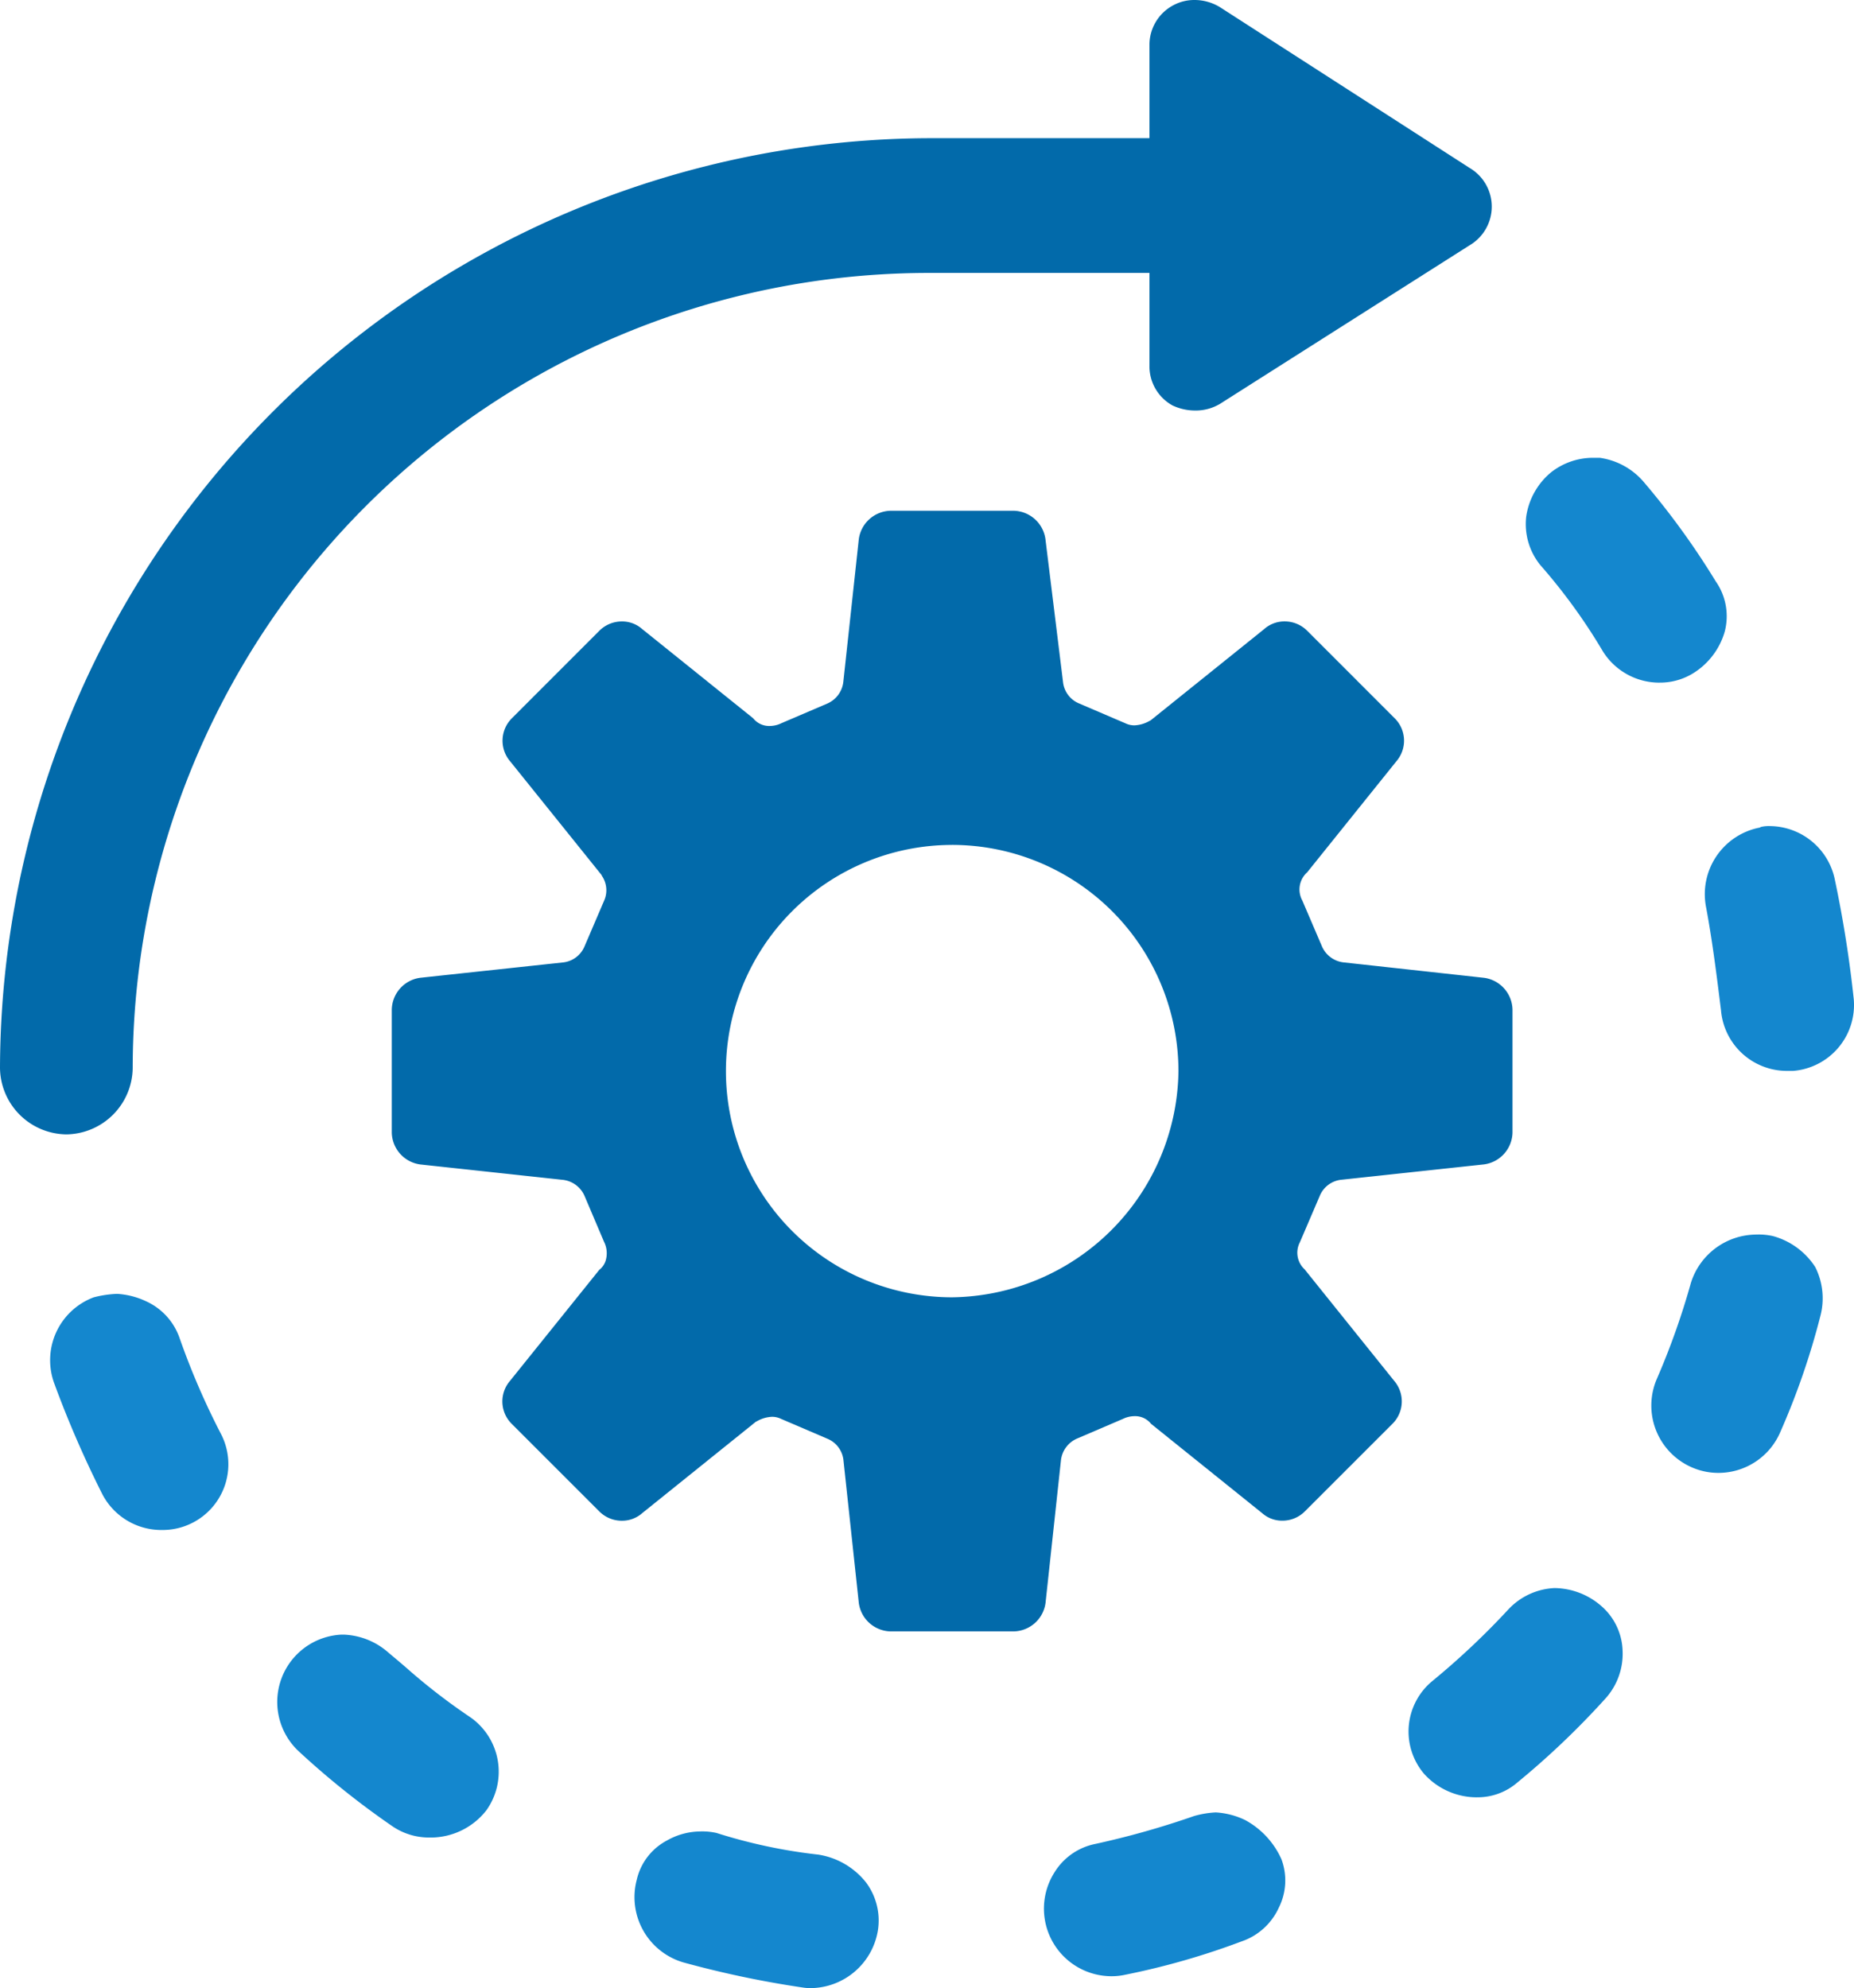 <svg xmlns="http://www.w3.org/2000/svg" width="86.835" height="93.131" viewBox="0 0 86.835 93.131"><defs><style>.a{fill:#026aaa;}.b{fill:#1487ce;}</style></defs><g transform="translate(-7.985 -4.881)"><path class="a" d="M49.123,80.558a1.536,1.536,0,0,1-1.482-1.33l-.722-6.712a1.229,1.229,0,0,0-.735-.977l-2.2-.943a.943.943,0,0,0-.412-.09,1.537,1.537,0,0,0-.7.206l-.057.028-5.311,4.272a1.425,1.425,0,0,1-.958.362,1.482,1.482,0,0,1-1.048-.425l-4.128-4.128a1.475,1.475,0,0,1-.076-1.986l4.189-5.21a.89.89,0,0,0,.3-.43,1.2,1.2,0,0,0-.076-.889L34.8,60.171a1.263,1.263,0,0,0-1.054-.768L27.1,58.685A1.539,1.539,0,0,1,25.767,57.2V51.423A1.536,1.536,0,0,1,27.1,49.941l6.717-.722a1.235,1.235,0,0,0,.971-.734l.943-2.2a1.2,1.2,0,0,0-.118-1.111l-.028-.056-4.27-5.311a1.484,1.484,0,0,1,.061-2.006L35.5,33.675a1.486,1.486,0,0,1,1.047-.425,1.406,1.406,0,0,1,.939.349l5.21,4.189a.949.949,0,0,0,.77.358,1.253,1.253,0,0,0,.55-.13l2.135-.914a1.263,1.263,0,0,0,.768-1.054L47.64,29.4a1.538,1.538,0,0,1,1.483-1.335H54.9a1.536,1.536,0,0,1,1.482,1.33l.827,6.721a1.227,1.227,0,0,0,.732.968l2.2.943a.945.945,0,0,0,.413.09,1.542,1.542,0,0,0,.7-.207l.056-.028,5.311-4.27a1.431,1.431,0,0,1,.958-.364,1.491,1.491,0,0,1,1.049.425L72.754,37.8a1.476,1.476,0,0,1,.076,1.986L68.642,45a1.075,1.075,0,0,0-.23,1.32l.915,2.136a1.26,1.26,0,0,0,1.054.768l6.541.718a1.538,1.538,0,0,1,1.335,1.483V57.2a1.537,1.537,0,0,1-1.33,1.482l-6.718.723a1.232,1.232,0,0,0-.971.734L68.3,62.328a1.06,1.06,0,0,0,.222,1.272l4.191,5.218a1.481,1.481,0,0,1-.062,2l-4.129,4.128a1.477,1.477,0,0,1-1.046.425h0a1.4,1.4,0,0,1-.939-.348l-5.209-4.189a.946.946,0,0,0-.77-.358,1.265,1.265,0,0,0-.549.129l-2.137.916a1.263,1.263,0,0,0-.767,1.053l-.718,6.646A1.538,1.538,0,0,1,54.9,80.558Zm2.889-36.84a10.595,10.595,0,1,0,0,21.19,10.737,10.737,0,0,0,10.6-10.595A10.608,10.608,0,0,0,52.012,43.717Z" transform="translate(0.568 0.741)"/><path class="a" d="M11.091,58.018a3.148,3.148,0,0,1-3.106-3.106A43.684,43.684,0,0,1,51.446,11.354H61.822V7.024a2.1,2.1,0,0,1,1.1-1.888,2.075,2.075,0,0,1,1.008-.255,2.284,2.284,0,0,1,1.2.34l11.694,7.531a2.1,2.1,0,0,1,.005,3.611L65.123,23.8a2.221,2.221,0,0,1-1.187.31,2.49,2.49,0,0,1-1.037-.238,2.093,2.093,0,0,1-1.077-1.877V17.666H51.443A37.288,37.288,0,0,0,14.2,54.912,3.148,3.148,0,0,1,11.091,58.018Z" transform="translate(0)"/><path class="b" d="M89.226,53.846a3.1,3.1,0,0,1-3.107-2.839c-.2-1.609-.4-3.23-.7-4.833a3.177,3.177,0,0,1,2.432-3.709l.074-.014.066-.033a1.632,1.632,0,0,1,.444-.039,3.134,3.134,0,0,1,3.021,2.533,55.489,55.489,0,0,1,.882,5.588,3.1,3.1,0,0,1-2.842,3.346Z" transform="translate(2.472 1.198)"/><path class="b" d="M83.515,36.193a3.119,3.119,0,0,1-2.668-1.464,26.9,26.9,0,0,0-2.932-4.044,3.05,3.05,0,0,1-.661-2.258,3.309,3.309,0,0,1,1.165-2.085,3.186,3.186,0,0,1,1.943-.681H80.7a3.315,3.315,0,0,1,2.087,1.164,36.32,36.32,0,0,1,3.342,4.619,2.848,2.848,0,0,1,.422,2.368,3.4,3.4,0,0,1-1.432,1.914,2.943,2.943,0,0,1-1.607.466Z" transform="translate(2.212 0.664)"/><path class="b" d="M86.074,72.084a3.093,3.093,0,0,1-1.214-.247,3.156,3.156,0,0,1-1.683-4.122,34.823,34.823,0,0,0,1.611-4.534,3.227,3.227,0,0,1,3.027-2.26,3.03,3.03,0,0,1,.814.07,3.436,3.436,0,0,1,1.981,1.45,3.252,3.252,0,0,1,.235,2.317,34.662,34.662,0,0,1-1.859,5.386,3.153,3.153,0,0,1-2.913,1.94Z" transform="translate(2.394 1.79)"/><path class="b" d="M75.108,86.768a3.318,3.318,0,0,1-2.479-1.116,3.064,3.064,0,0,1,.425-4.351,35.842,35.842,0,0,0,3.53-3.329,3.157,3.157,0,0,1,2.164-1.006,3.394,3.394,0,0,1,2.211.855,2.889,2.889,0,0,1,.98,2.058,3.128,3.128,0,0,1-.827,2.288,38.258,38.258,0,0,1-4.105,3.91,2.841,2.841,0,0,1-1.9.69Z" transform="translate(2.042 2.303)"/><path class="b" d="M45.083,95.356a2.814,2.814,0,0,1-.424-.032,46.99,46.99,0,0,1-5.585-1.175,3.185,3.185,0,0,1-2.183-3.882A2.778,2.778,0,0,1,38.3,88.439a3.2,3.2,0,0,1,1.512-.424,3.033,3.033,0,0,1,.814.07A24.789,24.789,0,0,0,45.4,89.1a3.546,3.546,0,0,1,2.225,1.3,2.981,2.981,0,0,1,.557,2.252,3.222,3.222,0,0,1-3.1,2.7Z" transform="translate(0.92 2.656)"/><path class="b" d="M27.711,88.584a3.038,3.038,0,0,1-1.732-.516,38.688,38.688,0,0,1-4.4-3.518,3.158,3.158,0,0,1,2-5.47h.1a3.347,3.347,0,0,1,2.113.857c.258.215.51.428.764.645a28.721,28.721,0,0,0,3.065,2.375,3.112,3.112,0,0,1,.738,4.358,3.309,3.309,0,0,1-2.646,1.27Z" transform="translate(0.402 2.37)"/><path class="b" d="M15.506,74.673a3.114,3.114,0,0,1-2.795-1.665,49.123,49.123,0,0,1-2.257-5.2A3.145,3.145,0,0,1,12.3,63.775a5.081,5.081,0,0,1,1.094-.163,3.686,3.686,0,0,1,1.378.356,2.95,2.95,0,0,1,1.559,1.738,34.941,34.941,0,0,0,1.914,4.436,3.081,3.081,0,0,1-2.743,4.531Z" transform="translate(0.073 1.876)"/><path class="b" d="M58.553,94.823a3.166,3.166,0,0,1-2.694-4.863,2.918,2.918,0,0,1,1.915-1.334A39.844,39.844,0,0,0,62.4,87.319a4.475,4.475,0,0,1,1.011-.169,3.663,3.663,0,0,1,1.377.357,3.9,3.9,0,0,1,1.7,1.833,2.842,2.842,0,0,1-.123,2.274,2.962,2.962,0,0,1-1.745,1.579,34.993,34.993,0,0,1-5.49,1.57,2.857,2.857,0,0,1-.58.06Z" transform="translate(1.514 2.628)"/></g></svg>